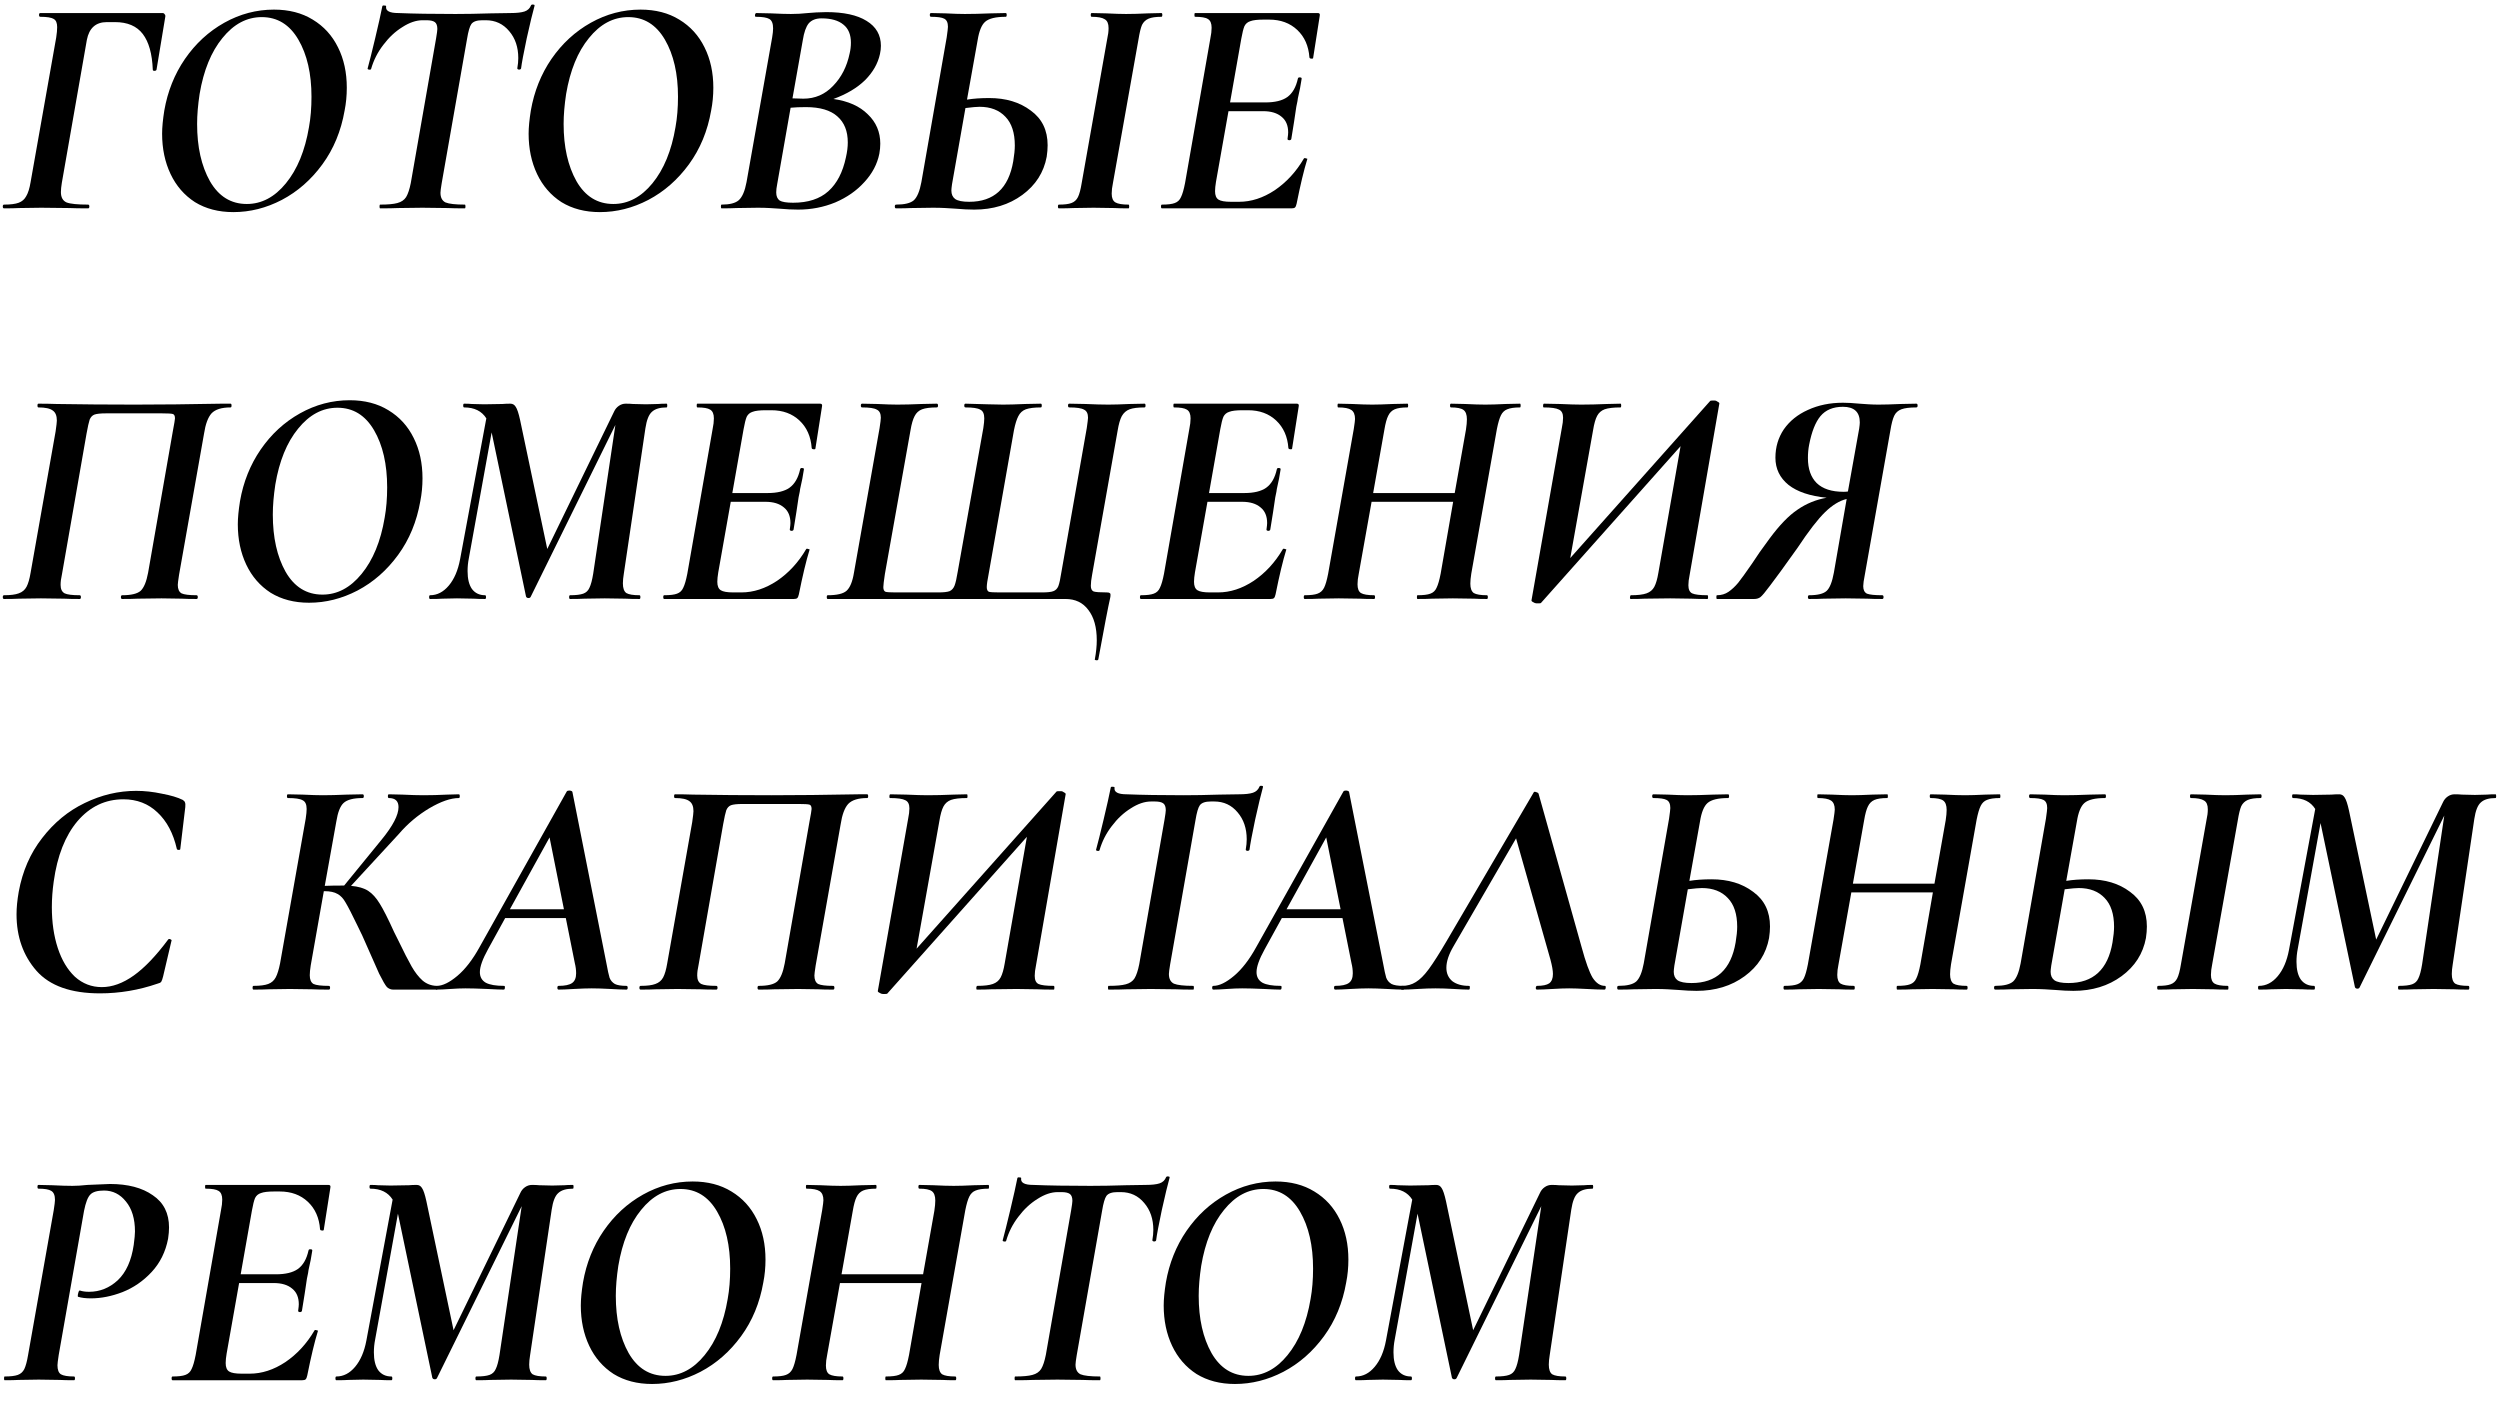 <?xml version="1.0" encoding="UTF-8"?> <svg xmlns="http://www.w3.org/2000/svg" width="96" height="54" viewBox="0 0 96 54" fill="none"> <path d="M0.155 8.001C0.123 8.001 0.107 7.977 0.107 7.929C0.107 7.881 0.123 7.857 0.155 7.857C0.403 7.857 0.591 7.833 0.719 7.785C0.847 7.737 0.943 7.653 1.007 7.533C1.079 7.413 1.135 7.233 1.175 6.993L2.159 1.437C2.183 1.277 2.195 1.145 2.195 1.041C2.195 0.881 2.151 0.777 2.063 0.729C1.975 0.673 1.803 0.645 1.547 0.645C1.515 0.645 1.499 0.621 1.499 0.573C1.499 0.525 1.515 0.501 1.547 0.501H6.239C6.279 0.501 6.307 0.517 6.323 0.549C6.347 0.573 6.355 0.605 6.347 0.645L6.011 2.673C6.003 2.705 5.975 2.721 5.927 2.721C5.887 2.721 5.867 2.705 5.867 2.673C5.843 2.065 5.715 1.609 5.483 1.305C5.251 1.001 4.895 0.849 4.415 0.849H4.103C3.679 0.849 3.423 1.077 3.335 1.533L2.375 7.017C2.351 7.161 2.339 7.281 2.339 7.377C2.339 7.577 2.411 7.709 2.555 7.773C2.699 7.829 2.975 7.857 3.383 7.857C3.415 7.857 3.431 7.881 3.431 7.929C3.431 7.977 3.415 8.001 3.383 8.001C3.079 8.001 2.839 7.997 2.663 7.989L1.583 7.977L0.731 7.989C0.587 7.997 0.395 8.001 0.155 8.001Z" fill="black"></path> <path d="M8.961 8.145C8.393 8.145 7.901 8.017 7.485 7.761C7.077 7.497 6.765 7.137 6.549 6.681C6.333 6.225 6.225 5.709 6.225 5.133C6.225 4.893 6.253 4.597 6.309 4.245C6.437 3.509 6.701 2.849 7.101 2.265C7.509 1.673 8.013 1.209 8.613 0.873C9.213 0.537 9.849 0.369 10.521 0.369C11.097 0.369 11.593 0.497 12.009 0.753C12.433 1.009 12.757 1.365 12.981 1.821C13.205 2.269 13.317 2.785 13.317 3.369C13.317 3.673 13.289 3.965 13.233 4.245C13.097 5.029 12.813 5.717 12.381 6.309C11.949 6.901 11.429 7.357 10.821 7.677C10.221 7.989 9.601 8.145 8.961 8.145ZM9.477 7.833C10.045 7.833 10.545 7.569 10.977 7.041C11.417 6.505 11.713 5.785 11.865 4.881C11.929 4.529 11.961 4.141 11.961 3.717C11.961 2.829 11.793 2.097 11.457 1.521C11.121 0.945 10.653 0.657 10.053 0.657C9.477 0.657 8.973 0.925 8.541 1.461C8.109 1.989 7.817 2.705 7.665 3.609C7.601 4.033 7.569 4.417 7.569 4.761C7.569 5.641 7.733 6.373 8.061 6.957C8.397 7.541 8.869 7.833 9.477 7.833Z" fill="black"></path> <path d="M14.598 8.001C14.582 8.001 14.574 7.977 14.574 7.929C14.574 7.881 14.582 7.857 14.598 7.857C14.894 7.857 15.114 7.837 15.258 7.797C15.41 7.757 15.522 7.681 15.594 7.569C15.666 7.449 15.726 7.269 15.774 7.029L16.746 1.473C16.778 1.281 16.794 1.161 16.794 1.113C16.794 0.985 16.762 0.897 16.698 0.849C16.634 0.801 16.526 0.777 16.374 0.777H16.23C15.982 0.777 15.722 0.865 15.45 1.041C15.178 1.209 14.934 1.437 14.718 1.725C14.502 2.005 14.346 2.313 14.25 2.649C14.242 2.673 14.214 2.681 14.166 2.673C14.126 2.665 14.11 2.649 14.118 2.625C14.182 2.393 14.278 2.009 14.406 1.473C14.534 0.937 14.626 0.525 14.682 0.237C14.69 0.213 14.718 0.205 14.766 0.213C14.814 0.213 14.834 0.225 14.826 0.249C14.802 0.417 14.958 0.501 15.294 0.501C15.886 0.525 16.618 0.537 17.49 0.537C17.898 0.537 18.35 0.529 18.846 0.513L19.602 0.501C19.842 0.501 20.022 0.481 20.142 0.441C20.262 0.401 20.346 0.321 20.394 0.201C20.41 0.177 20.438 0.169 20.478 0.177C20.518 0.177 20.534 0.193 20.526 0.225C20.454 0.481 20.354 0.897 20.226 1.473C20.106 2.041 20.034 2.425 20.01 2.625C20.002 2.657 19.974 2.673 19.926 2.673C19.878 2.665 19.858 2.645 19.866 2.613C19.89 2.477 19.902 2.349 19.902 2.229C19.902 1.813 19.786 1.469 19.554 1.197C19.322 0.917 19.022 0.777 18.654 0.777H18.522C18.314 0.777 18.174 0.825 18.102 0.921C18.038 1.009 17.982 1.201 17.934 1.497L16.962 7.029C16.93 7.221 16.914 7.345 16.914 7.401C16.914 7.585 16.978 7.709 17.106 7.773C17.242 7.829 17.49 7.857 17.85 7.857C17.866 7.857 17.874 7.881 17.874 7.929C17.874 7.977 17.866 8.001 17.85 8.001C17.57 8.001 17.35 7.997 17.19 7.989L16.218 7.977L15.282 7.989C15.122 7.997 14.894 8.001 14.598 8.001Z" fill="black"></path> <path d="M23.035 8.145C22.468 8.145 21.976 8.017 21.559 7.761C21.151 7.497 20.84 7.137 20.623 6.681C20.407 6.225 20.299 5.709 20.299 5.133C20.299 4.893 20.328 4.597 20.384 4.245C20.512 3.509 20.776 2.849 21.175 2.265C21.584 1.673 22.087 1.209 22.688 0.873C23.288 0.537 23.924 0.369 24.596 0.369C25.172 0.369 25.668 0.497 26.084 0.753C26.508 1.009 26.831 1.365 27.055 1.821C27.279 2.269 27.392 2.785 27.392 3.369C27.392 3.673 27.363 3.965 27.308 4.245C27.172 5.029 26.887 5.717 26.456 6.309C26.023 6.901 25.503 7.357 24.895 7.677C24.296 7.989 23.675 8.145 23.035 8.145ZM23.552 7.833C24.119 7.833 24.619 7.569 25.052 7.041C25.491 6.505 25.788 5.785 25.939 4.881C26.003 4.529 26.035 4.141 26.035 3.717C26.035 2.829 25.867 2.097 25.532 1.521C25.195 0.945 24.727 0.657 24.128 0.657C23.552 0.657 23.047 0.925 22.616 1.461C22.183 1.989 21.892 2.705 21.739 3.609C21.675 4.033 21.643 4.417 21.643 4.761C21.643 5.641 21.808 6.373 22.136 6.957C22.471 7.541 22.944 7.833 23.552 7.833Z" fill="black"></path> <path d="M32.003 3.801C32.571 3.881 33.011 4.077 33.323 4.389C33.643 4.693 33.803 5.069 33.803 5.517C33.803 5.637 33.791 5.765 33.767 5.901C33.687 6.301 33.495 6.665 33.191 6.993C32.895 7.321 32.523 7.581 32.075 7.773C31.627 7.957 31.151 8.049 30.647 8.049C30.431 8.049 30.191 8.037 29.927 8.013C29.823 8.005 29.699 7.997 29.555 7.989C29.419 7.981 29.267 7.977 29.099 7.977L28.283 7.989C28.139 7.997 27.947 8.001 27.707 8.001C27.691 8.001 27.683 7.977 27.683 7.929C27.683 7.881 27.691 7.857 27.707 7.857C28.019 7.857 28.239 7.801 28.367 7.689C28.503 7.569 28.603 7.337 28.667 6.993L29.651 1.437C29.675 1.293 29.687 1.177 29.687 1.089C29.687 0.905 29.639 0.785 29.543 0.729C29.447 0.673 29.275 0.645 29.027 0.645C29.003 0.645 28.991 0.629 28.991 0.597C28.991 0.573 28.995 0.553 29.003 0.537C29.011 0.521 29.019 0.509 29.027 0.501L29.603 0.513C29.923 0.529 30.179 0.537 30.371 0.537C30.587 0.537 30.803 0.525 31.019 0.501C31.091 0.493 31.199 0.485 31.343 0.477C31.487 0.469 31.615 0.465 31.727 0.465C32.399 0.465 32.915 0.577 33.275 0.801C33.643 1.025 33.827 1.345 33.827 1.761C33.827 1.857 33.815 1.961 33.791 2.073C33.711 2.441 33.519 2.777 33.215 3.081C32.911 3.377 32.507 3.617 32.003 3.801ZM31.547 0.705C31.331 0.705 31.167 0.769 31.055 0.897C30.951 1.025 30.875 1.241 30.827 1.545L30.431 3.777L30.851 3.789C31.299 3.789 31.679 3.625 31.991 3.297C32.311 2.969 32.523 2.553 32.627 2.049C32.659 1.913 32.675 1.777 32.675 1.641C32.675 1.329 32.579 1.097 32.387 0.945C32.195 0.785 31.915 0.705 31.547 0.705ZM32.483 6.045C32.531 5.837 32.555 5.645 32.555 5.469C32.555 5.037 32.423 4.705 32.159 4.473C31.895 4.233 31.491 4.113 30.947 4.113C30.723 4.113 30.527 4.121 30.359 4.137L29.843 7.077C29.819 7.197 29.807 7.301 29.807 7.389C29.807 7.533 29.851 7.637 29.939 7.701C30.035 7.757 30.207 7.785 30.455 7.785C31.031 7.785 31.483 7.637 31.811 7.341C32.139 7.045 32.363 6.613 32.483 6.045Z" fill="black"></path> <path d="M37.985 3.765C38.625 3.765 39.157 3.925 39.581 4.245C40.013 4.557 40.229 5.001 40.229 5.577C40.229 5.713 40.217 5.861 40.193 6.021C40.081 6.621 39.769 7.109 39.257 7.485C38.745 7.861 38.129 8.049 37.409 8.049C37.209 8.049 36.969 8.037 36.689 8.013C36.585 8.005 36.457 7.997 36.305 7.989C36.161 7.981 36.001 7.977 35.825 7.977L34.985 7.989C34.841 7.997 34.649 8.001 34.409 8.001C34.377 8.001 34.361 7.977 34.361 7.929C34.361 7.881 34.377 7.857 34.409 7.857C34.737 7.857 34.965 7.801 35.093 7.689C35.221 7.569 35.317 7.337 35.381 6.993L36.353 1.437C36.385 1.213 36.401 1.077 36.401 1.029C36.401 0.869 36.353 0.765 36.257 0.717C36.169 0.669 36.001 0.645 35.753 0.645C35.721 0.645 35.705 0.621 35.705 0.573C35.705 0.525 35.721 0.501 35.753 0.501L36.305 0.513C36.609 0.529 36.857 0.537 37.049 0.537C37.329 0.537 37.661 0.529 38.045 0.513L38.621 0.501C38.645 0.501 38.657 0.525 38.657 0.573C38.657 0.621 38.645 0.645 38.621 0.645C38.237 0.645 37.973 0.709 37.829 0.837C37.693 0.957 37.597 1.193 37.541 1.545L37.133 3.825C37.381 3.785 37.665 3.765 37.985 3.765ZM44.597 0.501C44.621 0.501 44.633 0.525 44.633 0.573C44.633 0.621 44.621 0.645 44.597 0.645C44.381 0.645 44.217 0.669 44.105 0.717C43.993 0.765 43.909 0.845 43.853 0.957C43.805 1.069 43.761 1.249 43.721 1.497L42.737 7.029C42.705 7.181 42.689 7.317 42.689 7.437C42.689 7.605 42.737 7.717 42.833 7.773C42.929 7.829 43.097 7.857 43.337 7.857C43.353 7.857 43.361 7.881 43.361 7.929C43.361 7.977 43.353 8.001 43.337 8.001C43.113 8.001 42.933 7.997 42.797 7.989L41.993 7.977L41.213 7.989C41.077 7.997 40.893 8.001 40.661 8.001C40.637 8.001 40.625 7.977 40.625 7.929C40.625 7.881 40.637 7.857 40.661 7.857C40.877 7.857 41.037 7.837 41.141 7.797C41.253 7.757 41.337 7.681 41.393 7.569C41.449 7.457 41.497 7.277 41.537 7.029L42.521 1.473C42.553 1.337 42.569 1.205 42.569 1.077C42.569 0.909 42.521 0.797 42.425 0.741C42.329 0.677 42.161 0.645 41.921 0.645C41.897 0.645 41.885 0.621 41.885 0.573C41.885 0.525 41.897 0.501 41.921 0.501L42.473 0.513C42.793 0.529 43.049 0.537 43.241 0.537C43.481 0.537 43.761 0.529 44.081 0.513L44.597 0.501ZM38.909 6.189C38.949 5.949 38.969 5.749 38.969 5.589C38.969 5.101 38.849 4.733 38.609 4.485C38.369 4.229 38.037 4.101 37.613 4.101C37.509 4.101 37.329 4.117 37.073 4.149L36.557 7.077C36.541 7.189 36.533 7.269 36.533 7.317C36.533 7.461 36.581 7.569 36.677 7.641C36.781 7.713 36.961 7.749 37.217 7.749C38.169 7.749 38.733 7.229 38.909 6.189Z" fill="black"></path> <path d="M50.606 0.501C50.67 0.501 50.694 0.537 50.678 0.609L50.426 2.217C50.426 2.241 50.41 2.253 50.378 2.253C50.354 2.253 50.33 2.249 50.306 2.241C50.29 2.225 50.282 2.213 50.282 2.205C50.25 1.765 50.094 1.413 49.814 1.149C49.534 0.885 49.174 0.753 48.734 0.753H48.518C48.286 0.753 48.118 0.773 48.014 0.813C47.91 0.845 47.834 0.909 47.786 1.005C47.746 1.101 47.706 1.261 47.666 1.485L47.234 3.933H48.59C48.958 3.933 49.238 3.865 49.43 3.729C49.63 3.585 49.766 3.349 49.838 3.021C49.846 2.981 49.874 2.965 49.922 2.973C49.97 2.973 49.99 2.993 49.982 3.033C49.95 3.257 49.902 3.505 49.838 3.777C49.838 3.809 49.818 3.917 49.778 4.101C49.754 4.245 49.726 4.433 49.694 4.665C49.678 4.753 49.662 4.853 49.646 4.965C49.63 5.077 49.61 5.201 49.586 5.337C49.578 5.369 49.55 5.385 49.502 5.385C49.454 5.377 49.434 5.357 49.442 5.325C49.458 5.213 49.466 5.133 49.466 5.085C49.466 4.821 49.382 4.621 49.214 4.485C49.046 4.341 48.81 4.269 48.506 4.269H47.174L46.694 6.981C46.67 7.125 46.658 7.245 46.658 7.341C46.658 7.501 46.702 7.609 46.79 7.665C46.878 7.721 47.038 7.749 47.27 7.749H47.582C48.046 7.749 48.502 7.601 48.95 7.305C49.398 7.001 49.77 6.597 50.066 6.093C50.074 6.069 50.102 6.065 50.15 6.081C50.198 6.089 50.214 6.101 50.198 6.117C50.07 6.533 49.934 7.101 49.79 7.821C49.774 7.893 49.754 7.941 49.73 7.965C49.706 7.989 49.662 8.001 49.598 8.001H44.618C44.594 8.001 44.582 7.977 44.582 7.929C44.582 7.881 44.594 7.857 44.618 7.857C44.842 7.857 45.006 7.837 45.11 7.797C45.222 7.757 45.302 7.681 45.35 7.569C45.406 7.457 45.458 7.277 45.506 7.029L46.478 1.473C46.51 1.321 46.526 1.185 46.526 1.065C46.526 0.897 46.478 0.785 46.382 0.729C46.294 0.673 46.13 0.645 45.89 0.645C45.874 0.645 45.866 0.621 45.866 0.573C45.866 0.525 45.874 0.501 45.89 0.501H50.606Z" fill="black"></path> <path d="M7.547 22.857C7.579 22.857 7.595 22.881 7.595 22.929C7.595 22.977 7.579 23.001 7.547 23.001C7.307 23.001 7.119 22.997 6.983 22.989L6.203 22.977L5.279 22.989C5.135 22.997 4.939 23.001 4.691 23.001C4.659 23.001 4.643 22.977 4.643 22.929C4.643 22.881 4.659 22.857 4.691 22.857C5.035 22.857 5.271 22.801 5.399 22.689C5.527 22.569 5.623 22.337 5.687 21.993L6.635 16.569C6.691 16.273 6.719 16.105 6.719 16.065C6.719 15.969 6.691 15.913 6.635 15.897C6.579 15.881 6.443 15.873 6.227 15.873H4.067C3.859 15.873 3.711 15.889 3.623 15.921C3.543 15.953 3.483 16.017 3.443 16.113C3.411 16.209 3.371 16.389 3.323 16.653L2.375 22.077C2.343 22.213 2.327 22.341 2.327 22.461C2.327 22.621 2.379 22.729 2.483 22.785C2.587 22.833 2.779 22.857 3.059 22.857C3.091 22.857 3.107 22.881 3.107 22.929C3.107 22.977 3.091 23.001 3.059 23.001C2.811 23.001 2.611 22.997 2.459 22.989L1.571 22.977L0.731 22.989C0.587 22.997 0.395 23.001 0.155 23.001C0.123 23.001 0.107 22.977 0.107 22.929C0.107 22.881 0.123 22.857 0.155 22.857C0.403 22.857 0.591 22.833 0.719 22.785C0.855 22.737 0.955 22.653 1.019 22.533C1.083 22.413 1.135 22.233 1.175 21.993L2.135 16.569C2.167 16.345 2.183 16.205 2.183 16.149C2.183 15.965 2.131 15.837 2.027 15.765C1.923 15.685 1.739 15.645 1.475 15.645C1.451 15.645 1.439 15.621 1.439 15.573C1.439 15.525 1.451 15.501 1.475 15.501C1.715 15.501 1.947 15.505 2.171 15.513C3.131 15.529 4.135 15.537 5.183 15.537C6.151 15.537 7.259 15.525 8.507 15.501H8.855C8.879 15.501 8.891 15.525 8.891 15.573C8.891 15.621 8.879 15.645 8.855 15.645C8.511 15.645 8.267 15.721 8.123 15.873C7.987 16.025 7.891 16.285 7.835 16.653L6.875 22.077C6.843 22.285 6.827 22.413 6.827 22.461C6.827 22.621 6.875 22.729 6.971 22.785C7.075 22.833 7.267 22.857 7.547 22.857Z" fill="black"></path> <path d="M11.867 23.145C11.3 23.145 10.807 23.017 10.392 22.761C9.984 22.497 9.672 22.137 9.456 21.681C9.24 21.225 9.132 20.709 9.132 20.133C9.132 19.893 9.16 19.597 9.216 19.245C9.344 18.509 9.608 17.849 10.008 17.265C10.415 16.673 10.919 16.209 11.52 15.873C12.12 15.537 12.755 15.369 13.428 15.369C14.004 15.369 14.499 15.497 14.915 15.753C15.339 16.009 15.664 16.365 15.887 16.821C16.111 17.269 16.224 17.785 16.224 18.369C16.224 18.673 16.195 18.965 16.14 19.245C16.003 20.029 15.72 20.717 15.287 21.309C14.855 21.901 14.335 22.357 13.727 22.677C13.127 22.989 12.508 23.145 11.867 23.145ZM12.383 22.833C12.951 22.833 13.451 22.569 13.883 22.041C14.323 21.505 14.62 20.785 14.771 19.881C14.835 19.529 14.867 19.141 14.867 18.717C14.867 17.829 14.7 17.097 14.364 16.521C14.027 15.945 13.559 15.657 12.96 15.657C12.383 15.657 11.88 15.925 11.447 16.461C11.015 16.989 10.723 17.705 10.572 18.609C10.508 19.033 10.476 19.417 10.476 19.761C10.476 20.641 10.639 21.373 10.967 21.957C11.303 22.541 11.775 22.833 12.383 22.833Z" fill="black"></path> <path d="M25.599 15.501C25.615 15.501 25.623 15.525 25.623 15.573C25.623 15.621 25.615 15.645 25.599 15.645C25.343 15.645 25.155 15.701 25.035 15.813C24.915 15.917 24.831 16.129 24.783 16.449L23.955 22.029C23.931 22.173 23.919 22.297 23.919 22.401C23.919 22.585 23.963 22.709 24.051 22.773C24.147 22.829 24.315 22.857 24.555 22.857C24.579 22.857 24.591 22.881 24.591 22.929C24.591 22.977 24.579 23.001 24.555 23.001C24.331 23.001 24.151 22.997 24.015 22.989L23.223 22.977L22.443 22.989C22.307 22.997 22.123 23.001 21.891 23.001C21.867 23.001 21.855 22.977 21.855 22.929C21.855 22.881 21.867 22.857 21.891 22.857C22.115 22.857 22.283 22.837 22.395 22.797C22.507 22.757 22.587 22.681 22.635 22.569C22.691 22.457 22.739 22.277 22.779 22.029L23.631 16.317L20.379 22.917C20.363 22.949 20.335 22.965 20.295 22.965C20.247 22.965 20.215 22.945 20.199 22.905L18.879 16.605L18.003 21.441C17.971 21.601 17.955 21.765 17.955 21.933C17.955 22.229 18.011 22.457 18.123 22.617C18.243 22.777 18.411 22.857 18.627 22.857C18.651 22.857 18.663 22.881 18.663 22.929C18.663 22.977 18.651 23.001 18.627 23.001C18.443 23.001 18.299 22.997 18.195 22.989L17.547 22.977L16.983 22.989C16.879 22.997 16.723 23.001 16.515 23.001C16.491 23.001 16.479 22.977 16.479 22.929C16.479 22.881 16.491 22.857 16.515 22.857C16.787 22.857 17.027 22.733 17.235 22.485C17.443 22.237 17.587 21.901 17.667 21.477L18.675 16.065C18.499 15.785 18.215 15.645 17.823 15.645C17.799 15.645 17.787 15.621 17.787 15.573C17.787 15.525 17.799 15.501 17.823 15.501C17.943 15.501 18.039 15.505 18.111 15.513L18.591 15.525L19.299 15.513C19.387 15.505 19.487 15.501 19.599 15.501C19.687 15.501 19.755 15.541 19.803 15.621C19.859 15.701 19.915 15.869 19.971 16.125L21.015 21.081L23.583 15.801C23.623 15.713 23.683 15.641 23.763 15.585C23.843 15.529 23.931 15.501 24.027 15.501C24.139 15.501 24.231 15.505 24.303 15.513L24.807 15.525L25.275 15.513C25.347 15.505 25.455 15.501 25.599 15.501Z" fill="black"></path> <path d="M31.493 15.501C31.557 15.501 31.581 15.537 31.565 15.609L31.313 17.217C31.313 17.241 31.297 17.253 31.265 17.253C31.241 17.253 31.217 17.249 31.193 17.241C31.177 17.225 31.169 17.213 31.169 17.205C31.137 16.765 30.981 16.413 30.701 16.149C30.421 15.885 30.061 15.753 29.621 15.753H29.405C29.173 15.753 29.005 15.773 28.901 15.813C28.797 15.845 28.721 15.909 28.673 16.005C28.633 16.101 28.593 16.261 28.553 16.485L28.121 18.933H29.477C29.845 18.933 30.125 18.865 30.317 18.729C30.517 18.585 30.653 18.349 30.725 18.021C30.733 17.981 30.761 17.965 30.809 17.973C30.857 17.973 30.877 17.993 30.869 18.033C30.837 18.257 30.789 18.505 30.725 18.777C30.725 18.809 30.705 18.917 30.665 19.101C30.641 19.245 30.613 19.433 30.581 19.665C30.565 19.753 30.549 19.853 30.533 19.965C30.517 20.077 30.497 20.201 30.473 20.337C30.465 20.369 30.437 20.385 30.389 20.385C30.341 20.377 30.321 20.357 30.329 20.325C30.345 20.213 30.353 20.133 30.353 20.085C30.353 19.821 30.269 19.621 30.101 19.485C29.933 19.341 29.697 19.269 29.393 19.269H28.061L27.581 21.981C27.557 22.125 27.545 22.245 27.545 22.341C27.545 22.501 27.589 22.609 27.677 22.665C27.765 22.721 27.925 22.749 28.157 22.749H28.469C28.933 22.749 29.389 22.601 29.837 22.305C30.285 22.001 30.657 21.597 30.953 21.093C30.961 21.069 30.989 21.065 31.037 21.081C31.085 21.089 31.101 21.101 31.085 21.117C30.957 21.533 30.821 22.101 30.677 22.821C30.661 22.893 30.641 22.941 30.617 22.965C30.593 22.989 30.549 23.001 30.485 23.001H25.505C25.481 23.001 25.469 22.977 25.469 22.929C25.469 22.881 25.481 22.857 25.505 22.857C25.729 22.857 25.893 22.837 25.997 22.797C26.109 22.757 26.189 22.681 26.237 22.569C26.293 22.457 26.345 22.277 26.393 22.029L27.365 16.473C27.397 16.321 27.413 16.185 27.413 16.065C27.413 15.897 27.365 15.785 27.269 15.729C27.181 15.673 27.017 15.645 26.777 15.645C26.761 15.645 26.753 15.621 26.753 15.573C26.753 15.525 26.761 15.501 26.777 15.501H31.493Z" fill="black"></path> <path d="M31.784 23.001C31.76 23.001 31.748 22.977 31.748 22.929C31.748 22.881 31.76 22.857 31.784 22.857C32.136 22.857 32.376 22.801 32.504 22.689C32.64 22.569 32.736 22.337 32.792 21.993L33.776 16.437C33.808 16.229 33.824 16.097 33.824 16.041C33.824 15.881 33.772 15.777 33.668 15.729C33.572 15.673 33.384 15.645 33.104 15.645C33.072 15.645 33.056 15.621 33.056 15.573C33.056 15.525 33.072 15.501 33.104 15.501L33.692 15.513C34.012 15.529 34.268 15.537 34.46 15.537C34.716 15.537 35.028 15.529 35.396 15.513L35.972 15.501C36.004 15.501 36.02 15.525 36.02 15.573C36.02 15.621 36.004 15.645 35.972 15.645C35.724 15.645 35.536 15.669 35.408 15.717C35.28 15.765 35.184 15.853 35.12 15.981C35.056 16.101 35.004 16.281 34.964 16.521L33.98 22.041C33.94 22.305 33.92 22.473 33.92 22.545C33.92 22.641 33.948 22.701 34.004 22.725C34.06 22.741 34.188 22.749 34.388 22.749H36.032C36.232 22.749 36.376 22.733 36.464 22.701C36.552 22.661 36.616 22.589 36.656 22.485C36.696 22.381 36.736 22.205 36.776 21.957L37.76 16.437C37.784 16.277 37.796 16.153 37.796 16.065C37.796 15.889 37.744 15.777 37.64 15.729C37.544 15.673 37.356 15.645 37.076 15.645C37.044 15.645 37.028 15.621 37.028 15.573C37.028 15.525 37.044 15.501 37.076 15.501L37.928 15.525L38.516 15.537C38.732 15.537 39.016 15.529 39.368 15.513L39.968 15.501C39.992 15.501 40.004 15.525 40.004 15.573C40.004 15.621 39.992 15.645 39.968 15.645C39.72 15.645 39.528 15.669 39.392 15.717C39.264 15.765 39.168 15.853 39.104 15.981C39.04 16.101 38.984 16.281 38.936 16.521L37.964 22.041C37.916 22.281 37.892 22.449 37.892 22.545C37.892 22.641 37.92 22.701 37.976 22.725C38.032 22.741 38.164 22.749 38.372 22.749H40.016C40.224 22.749 40.368 22.733 40.448 22.701C40.536 22.669 40.6 22.605 40.64 22.509C40.68 22.405 40.72 22.221 40.76 21.957L41.732 16.437C41.764 16.213 41.78 16.081 41.78 16.041C41.78 15.881 41.728 15.777 41.624 15.729C41.528 15.673 41.34 15.645 41.06 15.645C41.028 15.645 41.012 15.621 41.012 15.573C41.012 15.525 41.028 15.501 41.06 15.501L41.684 15.513C42.036 15.529 42.328 15.537 42.56 15.537C42.768 15.537 43.04 15.529 43.376 15.513L43.952 15.501C43.976 15.501 43.988 15.525 43.988 15.573C43.988 15.621 43.976 15.645 43.952 15.645C43.696 15.645 43.504 15.669 43.376 15.717C43.248 15.765 43.148 15.853 43.076 15.981C43.012 16.101 42.96 16.281 42.92 16.521L41.936 22.077C41.904 22.245 41.888 22.385 41.888 22.497C41.888 22.609 41.924 22.681 41.996 22.713C42.076 22.737 42.244 22.749 42.5 22.749C42.556 22.749 42.592 22.757 42.608 22.773C42.632 22.781 42.644 22.801 42.644 22.833C42.644 22.881 42.64 22.921 42.632 22.953C42.552 23.305 42.4 24.093 42.176 25.317C42.168 25.349 42.14 25.361 42.092 25.353C42.044 25.345 42.028 25.329 42.044 25.305C42.092 25.041 42.116 24.801 42.116 24.585C42.116 24.089 42.008 23.701 41.792 23.421C41.584 23.141 41.292 23.001 40.916 23.001H31.784Z" fill="black"></path> <path d="M49.798 15.501C49.862 15.501 49.886 15.537 49.87 15.609L49.618 17.217C49.618 17.241 49.602 17.253 49.57 17.253C49.546 17.253 49.522 17.249 49.498 17.241C49.482 17.225 49.474 17.213 49.474 17.205C49.442 16.765 49.286 16.413 49.006 16.149C48.726 15.885 48.366 15.753 47.926 15.753H47.71C47.478 15.753 47.31 15.773 47.206 15.813C47.102 15.845 47.026 15.909 46.978 16.005C46.938 16.101 46.898 16.261 46.858 16.485L46.426 18.933H47.782C48.15 18.933 48.43 18.865 48.622 18.729C48.822 18.585 48.958 18.349 49.03 18.021C49.038 17.981 49.066 17.965 49.114 17.973C49.162 17.973 49.182 17.993 49.174 18.033C49.142 18.257 49.094 18.505 49.03 18.777C49.03 18.809 49.01 18.917 48.97 19.101C48.946 19.245 48.918 19.433 48.886 19.665C48.87 19.753 48.854 19.853 48.838 19.965C48.822 20.077 48.802 20.201 48.778 20.337C48.77 20.369 48.742 20.385 48.694 20.385C48.646 20.377 48.626 20.357 48.634 20.325C48.65 20.213 48.658 20.133 48.658 20.085C48.658 19.821 48.574 19.621 48.406 19.485C48.238 19.341 48.002 19.269 47.698 19.269H46.366L45.886 21.981C45.862 22.125 45.85 22.245 45.85 22.341C45.85 22.501 45.894 22.609 45.982 22.665C46.07 22.721 46.23 22.749 46.462 22.749H46.774C47.238 22.749 47.694 22.601 48.142 22.305C48.59 22.001 48.962 21.597 49.258 21.093C49.266 21.069 49.294 21.065 49.342 21.081C49.39 21.089 49.406 21.101 49.39 21.117C49.262 21.533 49.126 22.101 48.982 22.821C48.966 22.893 48.946 22.941 48.922 22.965C48.898 22.989 48.854 23.001 48.79 23.001H43.81C43.786 23.001 43.774 22.977 43.774 22.929C43.774 22.881 43.786 22.857 43.81 22.857C44.034 22.857 44.198 22.837 44.302 22.797C44.414 22.757 44.494 22.681 44.542 22.569C44.598 22.457 44.65 22.277 44.698 22.029L45.67 16.473C45.702 16.321 45.718 16.185 45.718 16.065C45.718 15.897 45.67 15.785 45.574 15.729C45.486 15.673 45.322 15.645 45.082 15.645C45.066 15.645 45.058 15.621 45.058 15.573C45.058 15.525 45.066 15.501 45.082 15.501H49.798Z" fill="black"></path> <path d="M58.369 15.501C58.385 15.501 58.393 15.525 58.393 15.573C58.393 15.621 58.385 15.645 58.369 15.645C58.153 15.645 57.989 15.669 57.877 15.717C57.773 15.757 57.693 15.833 57.637 15.945C57.581 16.057 57.529 16.233 57.481 16.473L56.497 22.029C56.473 22.181 56.461 22.309 56.461 22.413C56.461 22.589 56.505 22.709 56.593 22.773C56.689 22.829 56.857 22.857 57.097 22.857C57.121 22.857 57.133 22.881 57.133 22.929C57.133 22.977 57.121 23.001 57.097 23.001C56.897 23.001 56.733 22.997 56.605 22.989L55.789 22.977L54.997 22.989C54.861 22.997 54.673 23.001 54.433 23.001C54.417 23.001 54.409 22.977 54.409 22.929C54.409 22.881 54.417 22.857 54.433 22.857C54.657 22.857 54.821 22.837 54.925 22.797C55.037 22.757 55.117 22.681 55.165 22.569C55.221 22.457 55.273 22.277 55.321 22.029L55.801 19.269H52.669L52.177 22.029C52.145 22.181 52.129 22.317 52.129 22.437C52.129 22.605 52.173 22.717 52.261 22.773C52.357 22.829 52.525 22.857 52.765 22.857C52.789 22.857 52.801 22.881 52.801 22.929C52.801 22.977 52.789 23.001 52.765 23.001C52.533 23.001 52.349 22.997 52.213 22.989L51.409 22.977L50.641 22.989C50.513 22.997 50.333 23.001 50.101 23.001C50.077 23.001 50.065 22.977 50.065 22.929C50.065 22.881 50.077 22.857 50.101 22.857C50.325 22.857 50.489 22.837 50.593 22.797C50.705 22.757 50.789 22.681 50.845 22.569C50.901 22.457 50.953 22.277 51.001 22.029L51.985 16.473C52.017 16.265 52.033 16.137 52.033 16.089C52.033 15.921 51.985 15.805 51.889 15.741C51.793 15.677 51.625 15.645 51.385 15.645C51.369 15.645 51.361 15.621 51.361 15.573C51.361 15.525 51.369 15.501 51.385 15.501L51.925 15.513C52.245 15.529 52.501 15.537 52.693 15.537C52.885 15.537 53.149 15.529 53.485 15.513L54.049 15.501C54.065 15.501 54.073 15.525 54.073 15.573C54.073 15.621 54.065 15.645 54.049 15.645C53.833 15.645 53.669 15.669 53.557 15.717C53.445 15.765 53.361 15.849 53.305 15.969C53.249 16.081 53.201 16.257 53.161 16.497L52.729 18.933H55.861L56.293 16.497C56.317 16.337 56.329 16.205 56.329 16.101C56.329 15.925 56.285 15.805 56.197 15.741C56.109 15.677 55.949 15.645 55.717 15.645C55.693 15.645 55.681 15.621 55.681 15.573C55.681 15.525 55.693 15.501 55.717 15.501L56.257 15.513C56.577 15.529 56.837 15.537 57.037 15.537C57.237 15.537 57.497 15.529 57.817 15.513L58.369 15.501Z" fill="black"></path> <path d="M64.882 22.077C64.85 22.229 64.834 22.361 64.834 22.473C64.834 22.633 64.882 22.737 64.978 22.785C65.082 22.833 65.278 22.857 65.566 22.857C65.582 22.857 65.59 22.881 65.59 22.929C65.59 22.977 65.582 23.001 65.566 23.001C65.302 23.001 65.094 22.997 64.942 22.989L64.138 22.977L63.154 22.989C63.018 22.997 62.838 23.001 62.614 23.001C62.598 23.001 62.59 22.977 62.59 22.929C62.598 22.881 62.61 22.857 62.626 22.857C62.89 22.857 63.09 22.833 63.226 22.785C63.362 22.737 63.462 22.653 63.526 22.533C63.59 22.413 63.642 22.233 63.682 21.993L64.534 17.133L59.17 23.157C59.154 23.165 59.126 23.169 59.086 23.169C59.054 23.169 59.026 23.169 59.002 23.169C58.962 23.169 58.918 23.153 58.87 23.121C58.822 23.097 58.802 23.073 58.81 23.049L59.974 16.437C60.006 16.285 60.022 16.153 60.022 16.041C60.022 15.881 59.97 15.777 59.866 15.729C59.762 15.673 59.566 15.645 59.278 15.645C59.262 15.645 59.254 15.629 59.254 15.597C59.254 15.533 59.266 15.501 59.29 15.501L59.902 15.513C60.254 15.529 60.526 15.537 60.718 15.537C61.014 15.537 61.346 15.529 61.714 15.513L62.23 15.501C62.246 15.501 62.254 15.525 62.254 15.573C62.254 15.621 62.246 15.645 62.23 15.645C61.958 15.645 61.754 15.669 61.618 15.717C61.49 15.765 61.394 15.849 61.33 15.969C61.266 16.089 61.214 16.273 61.174 16.521L60.298 21.429L65.674 15.393C65.69 15.385 65.718 15.381 65.758 15.381C65.798 15.381 65.826 15.381 65.842 15.381C65.882 15.381 65.922 15.397 65.962 15.429C66.01 15.453 66.03 15.477 66.022 15.501L64.882 22.077Z" fill="black"></path> <path d="M73.588 15.501C73.62 15.501 73.636 15.525 73.636 15.573C73.636 15.621 73.62 15.645 73.588 15.645C73.332 15.645 73.14 15.669 73.012 15.717C72.884 15.765 72.792 15.849 72.736 15.969C72.68 16.089 72.632 16.273 72.592 16.521L71.608 22.077C71.568 22.277 71.548 22.421 71.548 22.509C71.548 22.653 71.596 22.749 71.692 22.797C71.796 22.837 71.992 22.857 72.28 22.857C72.312 22.857 72.328 22.881 72.328 22.929C72.328 22.977 72.312 23.001 72.28 23.001C72.032 23.001 71.84 22.997 71.704 22.989L70.876 22.977L70.036 22.989C69.9 22.997 69.712 23.001 69.472 23.001C69.44 23.001 69.424 22.977 69.424 22.929C69.424 22.881 69.44 22.857 69.472 22.857C69.8 22.857 70.024 22.801 70.144 22.689C70.264 22.577 70.356 22.345 70.42 21.993L70.912 19.161C70.64 19.225 70.364 19.393 70.084 19.665C69.804 19.937 69.452 20.393 69.028 21.033C68.516 21.753 68.164 22.237 67.972 22.485C67.788 22.733 67.664 22.881 67.6 22.929C67.536 22.977 67.456 23.001 67.36 23.001H65.932C65.916 23.001 65.908 22.977 65.908 22.929C65.908 22.881 65.916 22.857 65.932 22.857C66.1 22.857 66.248 22.813 66.376 22.725C66.504 22.637 66.628 22.521 66.748 22.377C66.868 22.225 67.044 21.981 67.276 21.645C67.444 21.381 67.668 21.061 67.948 20.685C68.332 20.165 68.692 19.793 69.028 19.569C69.364 19.337 69.736 19.185 70.144 19.113C69.504 19.049 69.016 18.885 68.68 18.621C68.344 18.349 68.176 18.001 68.176 17.577C68.176 17.169 68.284 16.805 68.5 16.485C68.724 16.165 69.032 15.917 69.424 15.741C69.824 15.557 70.272 15.465 70.768 15.465C70.944 15.465 71.156 15.477 71.404 15.501C71.516 15.509 71.632 15.517 71.752 15.525C71.88 15.533 72.008 15.537 72.136 15.537C72.352 15.537 72.636 15.529 72.988 15.513L73.588 15.501ZM69.472 17.073C69.44 17.233 69.424 17.405 69.424 17.589C69.424 18.005 69.536 18.325 69.76 18.549C69.992 18.773 70.336 18.885 70.792 18.885C70.864 18.885 70.92 18.881 70.96 18.873L71.392 16.461C71.408 16.349 71.416 16.269 71.416 16.221C71.416 15.821 71.2 15.621 70.768 15.621C70.392 15.621 70.104 15.741 69.904 15.981C69.712 16.213 69.568 16.577 69.472 17.073Z" fill="black"></path> <path d="M3.839 38.145C2.727 38.145 1.915 37.857 1.403 37.281C0.891 36.697 0.635 35.973 0.635 35.109C0.635 34.853 0.663 34.565 0.719 34.245C0.863 33.453 1.163 32.765 1.619 32.181C2.075 31.589 2.619 31.141 3.251 30.837C3.891 30.525 4.551 30.369 5.231 30.369C5.551 30.369 5.879 30.405 6.215 30.477C6.559 30.541 6.827 30.621 7.019 30.717C7.067 30.749 7.095 30.781 7.103 30.813C7.119 30.845 7.123 30.905 7.115 30.993L6.923 32.601C6.923 32.625 6.903 32.637 6.863 32.637C6.823 32.637 6.799 32.625 6.791 32.601C6.655 32.001 6.407 31.533 6.047 31.197C5.695 30.861 5.259 30.693 4.739 30.693C4.043 30.693 3.455 30.973 2.975 31.533C2.503 32.093 2.199 32.865 2.063 33.849C2.015 34.185 1.991 34.513 1.991 34.833C1.991 35.417 2.067 35.941 2.219 36.405C2.371 36.869 2.591 37.237 2.879 37.509C3.175 37.773 3.519 37.905 3.911 37.905C4.311 37.905 4.719 37.757 5.135 37.461C5.551 37.165 5.991 36.705 6.455 36.081C6.463 36.065 6.479 36.057 6.503 36.057C6.527 36.057 6.547 36.065 6.563 36.081C6.587 36.089 6.595 36.101 6.587 36.117L6.263 37.497C6.239 37.593 6.215 37.661 6.191 37.701C6.167 37.733 6.119 37.757 6.047 37.773C5.327 38.021 4.591 38.145 3.839 38.145Z" fill="black"></path> <path d="M17.619 30.501C17.643 30.501 17.655 30.525 17.655 30.573C17.655 30.621 17.643 30.645 17.619 30.645C17.307 30.645 16.927 30.777 16.479 31.041C16.039 31.305 15.651 31.633 15.315 32.025L13.479 34.017C13.759 34.041 13.979 34.105 14.139 34.209C14.299 34.313 14.447 34.477 14.583 34.701C14.719 34.917 14.903 35.281 15.135 35.793L15.291 36.105C15.507 36.553 15.679 36.889 15.807 37.113C15.935 37.337 16.075 37.517 16.227 37.653C16.379 37.781 16.555 37.849 16.755 37.857C16.787 37.857 16.803 37.881 16.803 37.929C16.803 37.977 16.787 38.001 16.755 38.001H15.099C15.011 38.001 14.931 37.969 14.859 37.905C14.795 37.833 14.695 37.661 14.559 37.389C14.431 37.109 14.215 36.621 13.911 35.925L13.719 35.529C13.519 35.113 13.371 34.825 13.275 34.665C13.187 34.505 13.083 34.393 12.963 34.329C12.843 34.257 12.675 34.221 12.459 34.221H12.435L11.931 37.077C11.907 37.229 11.895 37.353 11.895 37.449C11.895 37.617 11.943 37.729 12.039 37.785C12.143 37.833 12.339 37.857 12.627 37.857C12.659 37.857 12.675 37.881 12.675 37.929C12.675 37.977 12.659 38.001 12.627 38.001C12.355 38.001 12.143 37.997 11.991 37.989L11.127 37.977L10.311 37.989C10.167 37.997 9.975 38.001 9.735 38.001C9.711 38.001 9.699 37.977 9.699 37.929C9.699 37.881 9.711 37.857 9.735 37.857C9.983 37.857 10.171 37.833 10.299 37.785C10.427 37.737 10.523 37.653 10.587 37.533C10.651 37.413 10.707 37.233 10.755 36.993L11.739 31.437C11.763 31.277 11.775 31.153 11.775 31.065C11.775 30.889 11.723 30.777 11.619 30.729C11.523 30.673 11.335 30.645 11.055 30.645C11.031 30.645 11.019 30.621 11.019 30.573C11.019 30.525 11.031 30.501 11.055 30.501L11.619 30.513C11.939 30.529 12.199 30.537 12.399 30.537C12.647 30.537 12.955 30.529 13.323 30.513L13.923 30.501C13.955 30.501 13.971 30.525 13.971 30.573C13.971 30.621 13.955 30.645 13.923 30.645C13.571 30.645 13.327 30.709 13.191 30.837C13.063 30.957 12.971 31.193 12.915 31.545L12.471 34.017C12.663 34.009 12.899 34.005 13.179 34.005H13.215L14.655 32.241C15.087 31.713 15.303 31.297 15.303 30.993C15.303 30.761 15.179 30.645 14.931 30.645C14.907 30.645 14.895 30.621 14.895 30.573C14.895 30.525 14.907 30.501 14.931 30.501L15.447 30.513C15.767 30.529 16.039 30.537 16.263 30.537C16.551 30.537 16.855 30.529 17.175 30.513L17.619 30.501Z" fill="black"></path> <path d="M24.055 37.857C24.087 37.857 24.103 37.881 24.103 37.929C24.103 37.977 24.087 38.001 24.055 38.001C23.927 38.001 23.727 37.993 23.455 37.977C23.151 37.961 22.907 37.953 22.723 37.953C22.547 37.953 22.315 37.961 22.027 37.977C21.771 37.993 21.579 38.001 21.451 38.001C21.419 38.001 21.403 37.977 21.403 37.929C21.403 37.881 21.419 37.857 21.451 37.857C21.691 37.857 21.863 37.821 21.967 37.749C22.071 37.677 22.123 37.553 22.123 37.377C22.123 37.249 22.107 37.121 22.075 36.993L21.727 35.253H19.399L18.739 36.453C18.531 36.829 18.427 37.121 18.427 37.329C18.427 37.513 18.503 37.649 18.655 37.737C18.807 37.817 19.039 37.857 19.351 37.857C19.383 37.857 19.395 37.881 19.387 37.929C19.387 37.977 19.371 38.001 19.339 38.001C19.235 38.001 19.031 37.993 18.727 37.977C18.359 37.961 18.075 37.953 17.875 37.953C17.707 37.953 17.511 37.961 17.287 37.977C17.063 37.993 16.891 38.001 16.771 38.001C16.739 38.001 16.723 37.977 16.723 37.929C16.723 37.881 16.739 37.857 16.771 37.857C16.995 37.857 17.259 37.729 17.563 37.473C17.867 37.217 18.151 36.849 18.415 36.369L21.763 30.393C21.779 30.369 21.811 30.357 21.859 30.357C21.883 30.357 21.907 30.361 21.931 30.369C21.955 30.377 21.971 30.389 21.979 30.405L23.287 36.993C23.335 37.257 23.375 37.441 23.407 37.545C23.447 37.649 23.515 37.729 23.611 37.785C23.707 37.833 23.855 37.857 24.055 37.857ZM19.579 34.917H21.655L21.103 32.157L19.579 34.917Z" fill="black"></path> <path d="M31.993 37.857C32.025 37.857 32.041 37.881 32.041 37.929C32.041 37.977 32.025 38.001 31.993 38.001C31.753 38.001 31.565 37.997 31.429 37.989L30.649 37.977L29.725 37.989C29.581 37.997 29.385 38.001 29.137 38.001C29.105 38.001 29.089 37.977 29.089 37.929C29.089 37.881 29.105 37.857 29.137 37.857C29.481 37.857 29.717 37.801 29.845 37.689C29.973 37.569 30.069 37.337 30.133 36.993L31.081 31.569C31.137 31.273 31.165 31.105 31.165 31.065C31.165 30.969 31.137 30.913 31.081 30.897C31.025 30.881 30.889 30.873 30.673 30.873H28.513C28.305 30.873 28.157 30.889 28.069 30.921C27.989 30.953 27.929 31.017 27.889 31.113C27.857 31.209 27.817 31.389 27.769 31.653L26.821 37.077C26.789 37.213 26.773 37.341 26.773 37.461C26.773 37.621 26.825 37.729 26.929 37.785C27.033 37.833 27.225 37.857 27.505 37.857C27.537 37.857 27.553 37.881 27.553 37.929C27.553 37.977 27.537 38.001 27.505 38.001C27.257 38.001 27.057 37.997 26.905 37.989L26.017 37.977L25.177 37.989C25.033 37.997 24.841 38.001 24.601 38.001C24.569 38.001 24.553 37.977 24.553 37.929C24.553 37.881 24.569 37.857 24.601 37.857C24.849 37.857 25.037 37.833 25.165 37.785C25.301 37.737 25.401 37.653 25.465 37.533C25.529 37.413 25.581 37.233 25.621 36.993L26.581 31.569C26.613 31.345 26.629 31.205 26.629 31.149C26.629 30.965 26.577 30.837 26.473 30.765C26.369 30.685 26.185 30.645 25.921 30.645C25.897 30.645 25.885 30.621 25.885 30.573C25.885 30.525 25.897 30.501 25.921 30.501C26.161 30.501 26.393 30.505 26.617 30.513C27.577 30.529 28.581 30.537 29.629 30.537C30.597 30.537 31.705 30.525 32.953 30.501H33.301C33.325 30.501 33.337 30.525 33.337 30.573C33.337 30.621 33.325 30.645 33.301 30.645C32.957 30.645 32.713 30.721 32.569 30.873C32.433 31.025 32.337 31.285 32.281 31.653L31.321 37.077C31.289 37.285 31.273 37.413 31.273 37.461C31.273 37.621 31.321 37.729 31.417 37.785C31.521 37.833 31.713 37.857 31.993 37.857Z" fill="black"></path> <path d="M39.781 37.077C39.749 37.229 39.733 37.361 39.733 37.473C39.733 37.633 39.781 37.737 39.877 37.785C39.981 37.833 40.177 37.857 40.465 37.857C40.481 37.857 40.489 37.881 40.489 37.929C40.489 37.977 40.481 38.001 40.465 38.001C40.201 38.001 39.993 37.997 39.841 37.989L39.037 37.977L38.053 37.989C37.917 37.997 37.737 38.001 37.513 38.001C37.497 38.001 37.489 37.977 37.489 37.929C37.497 37.881 37.509 37.857 37.525 37.857C37.789 37.857 37.989 37.833 38.125 37.785C38.261 37.737 38.361 37.653 38.425 37.533C38.489 37.413 38.541 37.233 38.581 36.993L39.433 32.133L34.069 38.157C34.053 38.165 34.025 38.169 33.985 38.169C33.953 38.169 33.925 38.169 33.901 38.169C33.861 38.169 33.817 38.153 33.769 38.121C33.721 38.097 33.701 38.073 33.709 38.049L34.873 31.437C34.905 31.285 34.921 31.153 34.921 31.041C34.921 30.881 34.869 30.777 34.765 30.729C34.661 30.673 34.465 30.645 34.177 30.645C34.161 30.645 34.153 30.629 34.153 30.597C34.153 30.533 34.165 30.501 34.189 30.501L34.801 30.513C35.153 30.529 35.425 30.537 35.617 30.537C35.913 30.537 36.245 30.529 36.613 30.513L37.129 30.501C37.145 30.501 37.153 30.525 37.153 30.573C37.153 30.621 37.145 30.645 37.129 30.645C36.857 30.645 36.653 30.669 36.517 30.717C36.389 30.765 36.293 30.849 36.229 30.969C36.165 31.089 36.113 31.273 36.073 31.521L35.197 36.429L40.573 30.393C40.589 30.385 40.617 30.381 40.657 30.381C40.697 30.381 40.725 30.381 40.741 30.381C40.781 30.381 40.821 30.397 40.861 30.429C40.909 30.453 40.929 30.477 40.921 30.501L39.781 37.077Z" fill="black"></path> <path d="M42.57 38.001C42.554 38.001 42.546 37.977 42.546 37.929C42.546 37.881 42.554 37.857 42.57 37.857C42.866 37.857 43.086 37.837 43.23 37.797C43.382 37.757 43.494 37.681 43.566 37.569C43.638 37.449 43.698 37.269 43.746 37.029L44.718 31.473C44.75 31.281 44.766 31.161 44.766 31.113C44.766 30.985 44.734 30.897 44.67 30.849C44.606 30.801 44.498 30.777 44.346 30.777H44.202C43.954 30.777 43.694 30.865 43.422 31.041C43.15 31.209 42.906 31.437 42.69 31.725C42.474 32.005 42.318 32.313 42.222 32.649C42.214 32.673 42.186 32.681 42.138 32.673C42.098 32.665 42.082 32.649 42.09 32.625C42.154 32.393 42.25 32.009 42.378 31.473C42.506 30.937 42.598 30.525 42.654 30.237C42.662 30.213 42.69 30.205 42.738 30.213C42.786 30.213 42.806 30.225 42.798 30.249C42.774 30.417 42.93 30.501 43.266 30.501C43.858 30.525 44.59 30.537 45.462 30.537C45.87 30.537 46.322 30.529 46.818 30.513L47.574 30.501C47.814 30.501 47.994 30.481 48.114 30.441C48.234 30.401 48.318 30.321 48.366 30.201C48.382 30.177 48.41 30.169 48.45 30.177C48.49 30.177 48.506 30.193 48.498 30.225C48.426 30.481 48.326 30.897 48.198 31.473C48.078 32.041 48.006 32.425 47.982 32.625C47.974 32.657 47.946 32.673 47.898 32.673C47.85 32.665 47.83 32.645 47.838 32.613C47.862 32.477 47.874 32.349 47.874 32.229C47.874 31.813 47.758 31.469 47.526 31.197C47.294 30.917 46.994 30.777 46.626 30.777H46.494C46.286 30.777 46.146 30.825 46.074 30.921C46.01 31.009 45.954 31.201 45.906 31.497L44.934 37.029C44.902 37.221 44.886 37.345 44.886 37.401C44.886 37.585 44.95 37.709 45.078 37.773C45.214 37.829 45.462 37.857 45.822 37.857C45.838 37.857 45.846 37.881 45.846 37.929C45.846 37.977 45.838 38.001 45.822 38.001C45.542 38.001 45.322 37.997 45.162 37.989L44.19 37.977L43.254 37.989C43.094 37.997 42.866 38.001 42.57 38.001Z" fill="black"></path> <path d="M53.879 37.857C53.911 37.857 53.927 37.881 53.927 37.929C53.927 37.977 53.911 38.001 53.879 38.001C53.751 38.001 53.551 37.993 53.279 37.977C52.975 37.961 52.731 37.953 52.547 37.953C52.371 37.953 52.139 37.961 51.851 37.977C51.595 37.993 51.403 38.001 51.275 38.001C51.243 38.001 51.227 37.977 51.227 37.929C51.227 37.881 51.243 37.857 51.275 37.857C51.515 37.857 51.687 37.821 51.791 37.749C51.895 37.677 51.947 37.553 51.947 37.377C51.947 37.249 51.931 37.121 51.899 36.993L51.551 35.253H49.223L48.563 36.453C48.355 36.829 48.251 37.121 48.251 37.329C48.251 37.513 48.327 37.649 48.479 37.737C48.631 37.817 48.863 37.857 49.175 37.857C49.207 37.857 49.219 37.881 49.211 37.929C49.211 37.977 49.195 38.001 49.163 38.001C49.059 38.001 48.855 37.993 48.551 37.977C48.183 37.961 47.899 37.953 47.699 37.953C47.531 37.953 47.335 37.961 47.111 37.977C46.887 37.993 46.715 38.001 46.595 38.001C46.563 38.001 46.547 37.977 46.547 37.929C46.547 37.881 46.563 37.857 46.595 37.857C46.819 37.857 47.083 37.729 47.387 37.473C47.691 37.217 47.975 36.849 48.239 36.369L51.587 30.393C51.603 30.369 51.635 30.357 51.683 30.357C51.707 30.357 51.731 30.361 51.755 30.369C51.779 30.377 51.795 30.389 51.803 30.405L53.111 36.993C53.159 37.257 53.199 37.441 53.231 37.545C53.271 37.649 53.339 37.729 53.435 37.785C53.531 37.833 53.679 37.857 53.879 37.857ZM49.403 34.917H51.479L50.927 32.157L49.403 34.917Z" fill="black"></path> <path d="M61.625 37.857C61.649 37.857 61.661 37.873 61.661 37.905C61.661 37.929 61.657 37.953 61.649 37.977C61.641 37.993 61.629 38.001 61.613 38.001C61.469 38.001 61.245 37.993 60.941 37.977C60.637 37.961 60.409 37.953 60.257 37.953C60.081 37.953 59.865 37.961 59.609 37.977C59.353 37.993 59.157 38.001 59.021 38.001C58.989 38.001 58.973 37.977 58.973 37.929C58.981 37.881 58.997 37.857 59.021 37.857C59.237 37.857 59.393 37.825 59.489 37.761C59.585 37.689 59.633 37.569 59.633 37.401C59.633 37.273 59.601 37.089 59.537 36.849L58.217 32.193L55.817 36.333C55.633 36.645 55.541 36.921 55.541 37.161C55.541 37.377 55.617 37.549 55.769 37.677C55.929 37.797 56.141 37.857 56.405 37.857C56.437 37.857 56.449 37.881 56.441 37.929C56.441 37.977 56.429 38.001 56.405 38.001C56.285 38.001 56.097 37.993 55.841 37.977C55.569 37.961 55.329 37.953 55.121 37.953C54.921 37.953 54.693 37.961 54.437 37.977C54.181 37.993 53.981 38.001 53.837 38.001C53.805 38.001 53.789 37.977 53.789 37.929C53.789 37.881 53.805 37.857 53.837 37.857C54.037 37.857 54.213 37.809 54.365 37.713C54.525 37.617 54.693 37.449 54.869 37.209C55.045 36.969 55.269 36.617 55.541 36.153L58.901 30.417C58.901 30.409 58.913 30.405 58.937 30.405C58.961 30.405 58.989 30.413 59.021 30.429C59.053 30.437 59.073 30.453 59.081 30.477L60.737 36.381C60.889 36.941 61.029 37.329 61.157 37.545C61.293 37.753 61.449 37.857 61.625 37.857Z" fill="black"></path> <path d="M65.724 33.765C66.364 33.765 66.896 33.925 67.32 34.245C67.752 34.557 67.968 35.001 67.968 35.577C67.968 35.713 67.956 35.861 67.932 36.021C67.82 36.621 67.508 37.109 66.996 37.485C66.484 37.861 65.868 38.049 65.148 38.049C64.948 38.049 64.708 38.037 64.428 38.013C64.324 38.005 64.196 37.997 64.044 37.989C63.9 37.981 63.74 37.977 63.564 37.977L62.724 37.989C62.58 37.997 62.388 38.001 62.148 38.001C62.116 38.001 62.1 37.977 62.1 37.929C62.1 37.881 62.116 37.857 62.148 37.857C62.476 37.857 62.704 37.801 62.832 37.689C62.96 37.569 63.056 37.337 63.12 36.993L64.092 31.437C64.124 31.213 64.14 31.077 64.14 31.029C64.14 30.869 64.092 30.765 63.996 30.717C63.908 30.669 63.74 30.645 63.492 30.645C63.46 30.645 63.444 30.621 63.444 30.573C63.444 30.525 63.46 30.501 63.492 30.501L64.044 30.513C64.348 30.529 64.596 30.537 64.788 30.537C65.068 30.537 65.4 30.529 65.784 30.513L66.36 30.501C66.384 30.501 66.396 30.525 66.396 30.573C66.396 30.621 66.384 30.645 66.36 30.645C65.976 30.645 65.712 30.709 65.568 30.837C65.432 30.957 65.336 31.193 65.28 31.545L64.872 33.825C65.12 33.785 65.404 33.765 65.724 33.765ZM66.648 36.189C66.688 35.949 66.708 35.749 66.708 35.589C66.708 35.101 66.588 34.733 66.348 34.485C66.108 34.229 65.776 34.101 65.352 34.101C65.248 34.101 65.068 34.117 64.812 34.149L64.296 37.077C64.28 37.189 64.272 37.269 64.272 37.317C64.272 37.461 64.32 37.569 64.416 37.641C64.52 37.713 64.7 37.749 64.956 37.749C65.908 37.749 66.472 37.229 66.648 36.189Z" fill="black"></path> <path d="M76.791 30.501C76.807 30.501 76.815 30.525 76.815 30.573C76.815 30.621 76.807 30.645 76.791 30.645C76.575 30.645 76.411 30.669 76.299 30.717C76.195 30.757 76.115 30.833 76.059 30.945C76.003 31.057 75.951 31.233 75.903 31.473L74.919 37.029C74.895 37.181 74.883 37.309 74.883 37.413C74.883 37.589 74.927 37.709 75.015 37.773C75.111 37.829 75.279 37.857 75.519 37.857C75.543 37.857 75.555 37.881 75.555 37.929C75.555 37.977 75.543 38.001 75.519 38.001C75.319 38.001 75.155 37.997 75.027 37.989L74.211 37.977L73.419 37.989C73.283 37.997 73.095 38.001 72.855 38.001C72.839 38.001 72.831 37.977 72.831 37.929C72.831 37.881 72.839 37.857 72.855 37.857C73.079 37.857 73.243 37.837 73.347 37.797C73.459 37.757 73.539 37.681 73.587 37.569C73.643 37.457 73.695 37.277 73.743 37.029L74.223 34.269H71.091L70.599 37.029C70.567 37.181 70.551 37.317 70.551 37.437C70.551 37.605 70.595 37.717 70.683 37.773C70.779 37.829 70.947 37.857 71.187 37.857C71.211 37.857 71.223 37.881 71.223 37.929C71.223 37.977 71.211 38.001 71.187 38.001C70.955 38.001 70.771 37.997 70.635 37.989L69.831 37.977L69.063 37.989C68.935 37.997 68.755 38.001 68.523 38.001C68.499 38.001 68.487 37.977 68.487 37.929C68.487 37.881 68.499 37.857 68.523 37.857C68.747 37.857 68.911 37.837 69.015 37.797C69.127 37.757 69.211 37.681 69.267 37.569C69.323 37.457 69.375 37.277 69.423 37.029L70.407 31.473C70.439 31.265 70.455 31.137 70.455 31.089C70.455 30.921 70.407 30.805 70.311 30.741C70.215 30.677 70.047 30.645 69.807 30.645C69.791 30.645 69.783 30.621 69.783 30.573C69.783 30.525 69.791 30.501 69.807 30.501L70.347 30.513C70.667 30.529 70.923 30.537 71.115 30.537C71.307 30.537 71.571 30.529 71.907 30.513L72.471 30.501C72.487 30.501 72.495 30.525 72.495 30.573C72.495 30.621 72.487 30.645 72.471 30.645C72.255 30.645 72.091 30.669 71.979 30.717C71.867 30.765 71.783 30.849 71.727 30.969C71.671 31.081 71.623 31.257 71.583 31.497L71.151 33.933H74.283L74.715 31.497C74.739 31.337 74.751 31.205 74.751 31.101C74.751 30.925 74.707 30.805 74.619 30.741C74.531 30.677 74.371 30.645 74.139 30.645C74.115 30.645 74.103 30.621 74.103 30.573C74.103 30.525 74.115 30.501 74.139 30.501L74.679 30.513C74.999 30.529 75.259 30.537 75.459 30.537C75.659 30.537 75.919 30.529 76.239 30.513L76.791 30.501Z" fill="black"></path> <path d="M80.196 33.765C80.836 33.765 81.368 33.925 81.792 34.245C82.224 34.557 82.44 35.001 82.44 35.577C82.44 35.713 82.428 35.861 82.404 36.021C82.292 36.621 81.98 37.109 81.468 37.485C80.956 37.861 80.34 38.049 79.62 38.049C79.42 38.049 79.18 38.037 78.9 38.013C78.796 38.005 78.668 37.997 78.516 37.989C78.372 37.981 78.212 37.977 78.036 37.977L77.196 37.989C77.052 37.997 76.86 38.001 76.62 38.001C76.588 38.001 76.572 37.977 76.572 37.929C76.572 37.881 76.588 37.857 76.62 37.857C76.948 37.857 77.176 37.801 77.304 37.689C77.432 37.569 77.528 37.337 77.592 36.993L78.564 31.437C78.596 31.213 78.612 31.077 78.612 31.029C78.612 30.869 78.564 30.765 78.468 30.717C78.38 30.669 78.212 30.645 77.964 30.645C77.932 30.645 77.916 30.621 77.916 30.573C77.916 30.525 77.932 30.501 77.964 30.501L78.516 30.513C78.82 30.529 79.068 30.537 79.26 30.537C79.54 30.537 79.872 30.529 80.256 30.513L80.832 30.501C80.856 30.501 80.868 30.525 80.868 30.573C80.868 30.621 80.856 30.645 80.832 30.645C80.448 30.645 80.184 30.709 80.04 30.837C79.904 30.957 79.808 31.193 79.752 31.545L79.344 33.825C79.592 33.785 79.876 33.765 80.196 33.765ZM86.808 30.501C86.832 30.501 86.844 30.525 86.844 30.573C86.844 30.621 86.832 30.645 86.808 30.645C86.592 30.645 86.428 30.669 86.316 30.717C86.204 30.765 86.12 30.845 86.064 30.957C86.016 31.069 85.972 31.249 85.932 31.497L84.948 37.029C84.916 37.181 84.9 37.317 84.9 37.437C84.9 37.605 84.948 37.717 85.044 37.773C85.14 37.829 85.308 37.857 85.548 37.857C85.564 37.857 85.572 37.881 85.572 37.929C85.572 37.977 85.564 38.001 85.548 38.001C85.324 38.001 85.144 37.997 85.008 37.989L84.204 37.977L83.424 37.989C83.288 37.997 83.104 38.001 82.872 38.001C82.848 38.001 82.836 37.977 82.836 37.929C82.836 37.881 82.848 37.857 82.872 37.857C83.088 37.857 83.248 37.837 83.352 37.797C83.464 37.757 83.548 37.681 83.604 37.569C83.66 37.457 83.708 37.277 83.748 37.029L84.732 31.473C84.764 31.337 84.78 31.205 84.78 31.077C84.78 30.909 84.732 30.797 84.636 30.741C84.54 30.677 84.372 30.645 84.132 30.645C84.108 30.645 84.096 30.621 84.096 30.573C84.096 30.525 84.108 30.501 84.132 30.501L84.684 30.513C85.004 30.529 85.26 30.537 85.452 30.537C85.692 30.537 85.972 30.529 86.292 30.513L86.808 30.501ZM81.12 36.189C81.16 35.949 81.18 35.749 81.18 35.589C81.18 35.101 81.06 34.733 80.82 34.485C80.58 34.229 80.248 34.101 79.824 34.101C79.72 34.101 79.54 34.117 79.284 34.149L78.768 37.077C78.752 37.189 78.744 37.269 78.744 37.317C78.744 37.461 78.792 37.569 78.888 37.641C78.992 37.713 79.172 37.749 79.428 37.749C80.38 37.749 80.944 37.229 81.12 36.189Z" fill="black"></path> <path d="M95.829 30.501C95.845 30.501 95.853 30.525 95.853 30.573C95.853 30.621 95.845 30.645 95.829 30.645C95.573 30.645 95.385 30.701 95.265 30.813C95.145 30.917 95.061 31.129 95.013 31.449L94.185 37.029C94.161 37.173 94.149 37.297 94.149 37.401C94.149 37.585 94.193 37.709 94.281 37.773C94.377 37.829 94.545 37.857 94.785 37.857C94.809 37.857 94.821 37.881 94.821 37.929C94.821 37.977 94.809 38.001 94.785 38.001C94.561 38.001 94.381 37.997 94.245 37.989L93.453 37.977L92.673 37.989C92.537 37.997 92.353 38.001 92.121 38.001C92.097 38.001 92.085 37.977 92.085 37.929C92.085 37.881 92.097 37.857 92.121 37.857C92.345 37.857 92.513 37.837 92.625 37.797C92.737 37.757 92.817 37.681 92.865 37.569C92.921 37.457 92.969 37.277 93.009 37.029L93.861 31.317L90.609 37.917C90.593 37.949 90.565 37.965 90.525 37.965C90.477 37.965 90.445 37.945 90.429 37.905L89.109 31.605L88.233 36.441C88.201 36.601 88.185 36.765 88.185 36.933C88.185 37.229 88.241 37.457 88.353 37.617C88.473 37.777 88.641 37.857 88.857 37.857C88.881 37.857 88.893 37.881 88.893 37.929C88.893 37.977 88.881 38.001 88.857 38.001C88.673 38.001 88.529 37.997 88.425 37.989L87.777 37.977L87.213 37.989C87.109 37.997 86.953 38.001 86.745 38.001C86.721 38.001 86.709 37.977 86.709 37.929C86.709 37.881 86.721 37.857 86.745 37.857C87.017 37.857 87.257 37.733 87.465 37.485C87.673 37.237 87.817 36.901 87.897 36.477L88.905 31.065C88.729 30.785 88.445 30.645 88.053 30.645C88.029 30.645 88.017 30.621 88.017 30.573C88.017 30.525 88.029 30.501 88.053 30.501C88.173 30.501 88.269 30.505 88.341 30.513L88.821 30.525L89.529 30.513C89.617 30.505 89.717 30.501 89.829 30.501C89.917 30.501 89.985 30.541 90.033 30.621C90.089 30.701 90.145 30.869 90.201 31.125L91.245 36.081L93.813 30.801C93.853 30.713 93.913 30.641 93.993 30.585C94.073 30.529 94.161 30.501 94.257 30.501C94.369 30.501 94.461 30.505 94.533 30.513L95.037 30.525L95.505 30.513C95.577 30.505 95.685 30.501 95.829 30.501Z" fill="black"></path> <path d="M0.179 53.001C0.163 53.001 0.155 52.977 0.155 52.929C0.155 52.881 0.163 52.857 0.179 52.857C0.403 52.857 0.571 52.837 0.683 52.797C0.795 52.757 0.879 52.681 0.935 52.569C0.991 52.449 1.039 52.269 1.079 52.029L2.063 46.473C2.095 46.265 2.111 46.133 2.111 46.077C2.111 45.901 2.063 45.785 1.967 45.729C1.879 45.673 1.715 45.645 1.475 45.645C1.451 45.645 1.439 45.621 1.439 45.573C1.439 45.525 1.451 45.501 1.475 45.501L2.003 45.513C2.323 45.529 2.583 45.537 2.783 45.537C2.943 45.537 3.135 45.525 3.359 45.501C3.911 45.477 4.199 45.465 4.223 45.465C4.911 45.465 5.459 45.609 5.867 45.897C6.283 46.177 6.491 46.589 6.491 47.133C6.491 47.261 6.479 47.405 6.455 47.565C6.359 48.069 6.147 48.497 5.819 48.849C5.499 49.193 5.127 49.449 4.703 49.617C4.287 49.777 3.883 49.857 3.491 49.857C3.291 49.857 3.127 49.837 2.999 49.797C2.991 49.797 2.987 49.785 2.987 49.761C2.987 49.721 2.995 49.677 3.011 49.629C3.027 49.573 3.047 49.549 3.071 49.557C3.167 49.589 3.283 49.605 3.419 49.605C3.835 49.605 4.203 49.457 4.523 49.161C4.843 48.857 5.047 48.405 5.135 47.805C5.167 47.565 5.183 47.393 5.183 47.289C5.183 46.801 5.067 46.417 4.835 46.137C4.611 45.857 4.331 45.717 3.995 45.717C3.739 45.717 3.563 45.769 3.467 45.873C3.371 45.969 3.291 46.177 3.227 46.497L2.255 52.029C2.223 52.237 2.207 52.369 2.207 52.425C2.207 52.601 2.251 52.717 2.339 52.773C2.435 52.829 2.603 52.857 2.843 52.857C2.867 52.857 2.879 52.881 2.879 52.929C2.879 52.977 2.867 53.001 2.843 53.001C2.611 53.001 2.427 52.997 2.291 52.989L1.487 52.977L0.719 52.989C0.591 52.997 0.411 53.001 0.179 53.001Z" fill="black"></path> <path d="M12.614 45.501C12.678 45.501 12.702 45.537 12.686 45.609L12.434 47.217C12.434 47.241 12.418 47.253 12.386 47.253C12.362 47.253 12.338 47.249 12.314 47.241C12.298 47.225 12.29 47.213 12.29 47.205C12.258 46.765 12.102 46.413 11.822 46.149C11.542 45.885 11.182 45.753 10.742 45.753H10.526C10.294 45.753 10.126 45.773 10.022 45.813C9.918 45.845 9.842 45.909 9.794 46.005C9.754 46.101 9.714 46.261 9.674 46.485L9.242 48.933H10.598C10.966 48.933 11.246 48.865 11.438 48.729C11.638 48.585 11.774 48.349 11.846 48.021C11.854 47.981 11.882 47.965 11.93 47.973C11.978 47.973 11.998 47.993 11.99 48.033C11.958 48.257 11.91 48.505 11.846 48.777C11.846 48.809 11.826 48.917 11.786 49.101C11.762 49.245 11.734 49.433 11.702 49.665C11.686 49.753 11.67 49.853 11.654 49.965C11.638 50.077 11.618 50.201 11.594 50.337C11.586 50.369 11.558 50.385 11.51 50.385C11.462 50.377 11.442 50.357 11.45 50.325C11.466 50.213 11.474 50.133 11.474 50.085C11.474 49.821 11.39 49.621 11.222 49.485C11.054 49.341 10.818 49.269 10.514 49.269H9.182L8.702 51.981C8.678 52.125 8.666 52.245 8.666 52.341C8.666 52.501 8.71 52.609 8.798 52.665C8.886 52.721 9.046 52.749 9.278 52.749H9.59C10.054 52.749 10.51 52.601 10.958 52.305C11.406 52.001 11.778 51.597 12.074 51.093C12.082 51.069 12.11 51.065 12.158 51.081C12.206 51.089 12.222 51.101 12.206 51.117C12.078 51.533 11.942 52.101 11.798 52.821C11.782 52.893 11.762 52.941 11.738 52.965C11.714 52.989 11.67 53.001 11.606 53.001H6.626C6.602 53.001 6.59 52.977 6.59 52.929C6.59 52.881 6.602 52.857 6.626 52.857C6.85 52.857 7.014 52.837 7.118 52.797C7.23 52.757 7.31 52.681 7.358 52.569C7.414 52.457 7.466 52.277 7.514 52.029L8.486 46.473C8.518 46.321 8.534 46.185 8.534 46.065C8.534 45.897 8.486 45.785 8.39 45.729C8.302 45.673 8.138 45.645 7.898 45.645C7.882 45.645 7.874 45.621 7.874 45.573C7.874 45.525 7.882 45.501 7.898 45.501H12.614Z" fill="black"></path> <path d="M22.001 45.501C22.017 45.501 22.025 45.525 22.025 45.573C22.025 45.621 22.017 45.645 22.001 45.645C21.745 45.645 21.557 45.701 21.437 45.813C21.317 45.917 21.233 46.129 21.185 46.449L20.357 52.029C20.333 52.173 20.321 52.297 20.321 52.401C20.321 52.585 20.365 52.709 20.453 52.773C20.549 52.829 20.717 52.857 20.957 52.857C20.981 52.857 20.993 52.881 20.993 52.929C20.993 52.977 20.981 53.001 20.957 53.001C20.733 53.001 20.553 52.997 20.417 52.989L19.625 52.977L18.845 52.989C18.709 52.997 18.525 53.001 18.293 53.001C18.269 53.001 18.257 52.977 18.257 52.929C18.257 52.881 18.269 52.857 18.293 52.857C18.517 52.857 18.685 52.837 18.797 52.797C18.909 52.757 18.989 52.681 19.037 52.569C19.093 52.457 19.141 52.277 19.181 52.029L20.033 46.317L16.781 52.917C16.765 52.949 16.737 52.965 16.697 52.965C16.649 52.965 16.617 52.945 16.601 52.905L15.281 46.605L14.405 51.441C14.373 51.601 14.357 51.765 14.357 51.933C14.357 52.229 14.413 52.457 14.525 52.617C14.645 52.777 14.813 52.857 15.029 52.857C15.053 52.857 15.065 52.881 15.065 52.929C15.065 52.977 15.053 53.001 15.029 53.001C14.845 53.001 14.701 52.997 14.597 52.989L13.949 52.977L13.385 52.989C13.281 52.997 13.125 53.001 12.917 53.001C12.893 53.001 12.881 52.977 12.881 52.929C12.881 52.881 12.893 52.857 12.917 52.857C13.189 52.857 13.429 52.733 13.637 52.485C13.845 52.237 13.989 51.901 14.069 51.477L15.077 46.065C14.901 45.785 14.617 45.645 14.225 45.645C14.201 45.645 14.189 45.621 14.189 45.573C14.189 45.525 14.201 45.501 14.225 45.501C14.345 45.501 14.441 45.505 14.513 45.513L14.993 45.525L15.701 45.513C15.789 45.505 15.889 45.501 16.001 45.501C16.089 45.501 16.157 45.541 16.205 45.621C16.261 45.701 16.317 45.869 16.373 46.125L17.417 51.081L19.985 45.801C20.025 45.713 20.085 45.641 20.165 45.585C20.245 45.529 20.333 45.501 20.429 45.501C20.541 45.501 20.633 45.505 20.705 45.513L21.209 45.525L21.677 45.513C21.749 45.505 21.857 45.501 22.001 45.501Z" fill="black"></path> <path d="M25.039 53.145C24.471 53.145 23.979 53.017 23.563 52.761C23.155 52.497 22.843 52.137 22.627 51.681C22.411 51.225 22.303 50.709 22.303 50.133C22.303 49.893 22.331 49.597 22.387 49.245C22.515 48.509 22.779 47.849 23.179 47.265C23.587 46.673 24.091 46.209 24.691 45.873C25.291 45.537 25.927 45.369 26.599 45.369C27.175 45.369 27.671 45.497 28.087 45.753C28.511 46.009 28.835 46.365 29.059 46.821C29.283 47.269 29.395 47.785 29.395 48.369C29.395 48.673 29.367 48.965 29.311 49.245C29.175 50.029 28.891 50.717 28.459 51.309C28.027 51.901 27.507 52.357 26.899 52.677C26.299 52.989 25.679 53.145 25.039 53.145ZM25.555 52.833C26.123 52.833 26.623 52.569 27.055 52.041C27.495 51.505 27.791 50.785 27.943 49.881C28.007 49.529 28.039 49.141 28.039 48.717C28.039 47.829 27.871 47.097 27.535 46.521C27.199 45.945 26.731 45.657 26.131 45.657C25.555 45.657 25.051 45.925 24.619 46.461C24.187 46.989 23.895 47.705 23.743 48.609C23.679 49.033 23.647 49.417 23.647 49.761C23.647 50.641 23.811 51.373 24.139 51.957C24.475 52.541 24.947 52.833 25.555 52.833Z" fill="black"></path> <path d="M37.955 45.501C37.971 45.501 37.979 45.525 37.979 45.573C37.979 45.621 37.971 45.645 37.955 45.645C37.739 45.645 37.575 45.669 37.463 45.717C37.359 45.757 37.279 45.833 37.223 45.945C37.167 46.057 37.115 46.233 37.067 46.473L36.083 52.029C36.059 52.181 36.047 52.309 36.047 52.413C36.047 52.589 36.091 52.709 36.179 52.773C36.275 52.829 36.443 52.857 36.683 52.857C36.707 52.857 36.719 52.881 36.719 52.929C36.719 52.977 36.707 53.001 36.683 53.001C36.483 53.001 36.319 52.997 36.191 52.989L35.375 52.977L34.583 52.989C34.447 52.997 34.259 53.001 34.019 53.001C34.003 53.001 33.995 52.977 33.995 52.929C33.995 52.881 34.003 52.857 34.019 52.857C34.243 52.857 34.407 52.837 34.511 52.797C34.623 52.757 34.703 52.681 34.751 52.569C34.807 52.457 34.859 52.277 34.907 52.029L35.387 49.269H32.255L31.763 52.029C31.731 52.181 31.715 52.317 31.715 52.437C31.715 52.605 31.759 52.717 31.847 52.773C31.943 52.829 32.111 52.857 32.351 52.857C32.375 52.857 32.387 52.881 32.387 52.929C32.387 52.977 32.375 53.001 32.351 53.001C32.119 53.001 31.935 52.997 31.799 52.989L30.995 52.977L30.227 52.989C30.099 52.997 29.919 53.001 29.687 53.001C29.663 53.001 29.651 52.977 29.651 52.929C29.651 52.881 29.663 52.857 29.687 52.857C29.911 52.857 30.075 52.837 30.179 52.797C30.291 52.757 30.375 52.681 30.431 52.569C30.487 52.457 30.539 52.277 30.587 52.029L31.571 46.473C31.603 46.265 31.619 46.137 31.619 46.089C31.619 45.921 31.571 45.805 31.475 45.741C31.379 45.677 31.211 45.645 30.971 45.645C30.955 45.645 30.947 45.621 30.947 45.573C30.947 45.525 30.955 45.501 30.971 45.501L31.511 45.513C31.831 45.529 32.087 45.537 32.279 45.537C32.471 45.537 32.735 45.529 33.071 45.513L33.635 45.501C33.651 45.501 33.659 45.525 33.659 45.573C33.659 45.621 33.651 45.645 33.635 45.645C33.419 45.645 33.255 45.669 33.143 45.717C33.031 45.765 32.947 45.849 32.891 45.969C32.835 46.081 32.787 46.257 32.747 46.497L32.315 48.933H35.447L35.879 46.497C35.903 46.337 35.915 46.205 35.915 46.101C35.915 45.925 35.871 45.805 35.783 45.741C35.695 45.677 35.535 45.645 35.303 45.645C35.279 45.645 35.267 45.621 35.267 45.573C35.267 45.525 35.279 45.501 35.303 45.501L35.843 45.513C36.163 45.529 36.423 45.537 36.623 45.537C36.823 45.537 37.083 45.529 37.403 45.513L37.955 45.501Z" fill="black"></path> <path d="M38.984 53.001C38.968 53.001 38.96 52.977 38.96 52.929C38.96 52.881 38.968 52.857 38.984 52.857C39.28 52.857 39.5 52.837 39.644 52.797C39.796 52.757 39.908 52.681 39.98 52.569C40.052 52.449 40.112 52.269 40.16 52.029L41.132 46.473C41.164 46.281 41.18 46.161 41.18 46.113C41.18 45.985 41.148 45.897 41.084 45.849C41.02 45.801 40.912 45.777 40.76 45.777H40.616C40.368 45.777 40.108 45.865 39.836 46.041C39.564 46.209 39.32 46.437 39.104 46.725C38.888 47.005 38.732 47.313 38.636 47.649C38.628 47.673 38.6 47.681 38.552 47.673C38.512 47.665 38.496 47.649 38.504 47.625C38.568 47.393 38.664 47.009 38.792 46.473C38.92 45.937 39.012 45.525 39.068 45.237C39.076 45.213 39.104 45.205 39.152 45.213C39.2 45.213 39.22 45.225 39.212 45.249C39.188 45.417 39.344 45.501 39.68 45.501C40.272 45.525 41.004 45.537 41.876 45.537C42.284 45.537 42.736 45.529 43.232 45.513L43.988 45.501C44.228 45.501 44.408 45.481 44.528 45.441C44.648 45.401 44.732 45.321 44.78 45.201C44.796 45.177 44.824 45.169 44.864 45.177C44.904 45.177 44.92 45.193 44.912 45.225C44.84 45.481 44.74 45.897 44.612 46.473C44.492 47.041 44.42 47.425 44.396 47.625C44.388 47.657 44.36 47.673 44.312 47.673C44.264 47.665 44.244 47.645 44.252 47.613C44.276 47.477 44.288 47.349 44.288 47.229C44.288 46.813 44.172 46.469 43.94 46.197C43.708 45.917 43.408 45.777 43.04 45.777H42.908C42.7 45.777 42.56 45.825 42.488 45.921C42.424 46.009 42.368 46.201 42.32 46.497L41.348 52.029C41.316 52.221 41.3 52.345 41.3 52.401C41.3 52.585 41.364 52.709 41.492 52.773C41.628 52.829 41.876 52.857 42.236 52.857C42.252 52.857 42.26 52.881 42.26 52.929C42.26 52.977 42.252 53.001 42.236 53.001C41.956 53.001 41.736 52.997 41.576 52.989L40.604 52.977L39.668 52.989C39.508 52.997 39.28 53.001 38.984 53.001Z" fill="black"></path> <path d="M47.422 53.145C46.854 53.145 46.362 53.017 45.946 52.761C45.538 52.497 45.226 52.137 45.01 51.681C44.794 51.225 44.686 50.709 44.686 50.133C44.686 49.893 44.714 49.597 44.77 49.245C44.898 48.509 45.162 47.849 45.562 47.265C45.97 46.673 46.474 46.209 47.074 45.873C47.674 45.537 48.31 45.369 48.982 45.369C49.558 45.369 50.054 45.497 50.47 45.753C50.894 46.009 51.218 46.365 51.442 46.821C51.666 47.269 51.778 47.785 51.778 48.369C51.778 48.673 51.75 48.965 51.694 49.245C51.558 50.029 51.274 50.717 50.842 51.309C50.41 51.901 49.89 52.357 49.282 52.677C48.682 52.989 48.062 53.145 47.422 53.145ZM47.938 52.833C48.506 52.833 49.006 52.569 49.438 52.041C49.878 51.505 50.174 50.785 50.326 49.881C50.39 49.529 50.422 49.141 50.422 48.717C50.422 47.829 50.254 47.097 49.918 46.521C49.582 45.945 49.114 45.657 48.514 45.657C47.938 45.657 47.434 45.925 47.002 46.461C46.57 46.989 46.278 47.705 46.126 48.609C46.062 49.033 46.03 49.417 46.03 49.761C46.03 50.641 46.194 51.373 46.522 51.957C46.858 52.541 47.33 52.833 47.938 52.833Z" fill="black"></path> <path d="M61.154 45.501C61.169 45.501 61.178 45.525 61.178 45.573C61.178 45.621 61.169 45.645 61.154 45.645C60.898 45.645 60.709 45.701 60.59 45.813C60.469 45.917 60.386 46.129 60.337 46.449L59.51 52.029C59.486 52.173 59.474 52.297 59.474 52.401C59.474 52.585 59.517 52.709 59.605 52.773C59.702 52.829 59.87 52.857 60.109 52.857C60.133 52.857 60.145 52.881 60.145 52.929C60.145 52.977 60.133 53.001 60.109 53.001C59.886 53.001 59.706 52.997 59.569 52.989L58.778 52.977L57.998 52.989C57.861 52.997 57.678 53.001 57.446 53.001C57.422 53.001 57.41 52.977 57.41 52.929C57.41 52.881 57.422 52.857 57.446 52.857C57.669 52.857 57.837 52.837 57.95 52.797C58.062 52.757 58.142 52.681 58.19 52.569C58.245 52.457 58.294 52.277 58.334 52.029L59.185 46.317L55.934 52.917C55.917 52.949 55.889 52.965 55.849 52.965C55.801 52.965 55.77 52.945 55.754 52.905L54.434 46.605L53.557 51.441C53.526 51.601 53.51 51.765 53.51 51.933C53.51 52.229 53.566 52.457 53.678 52.617C53.797 52.777 53.965 52.857 54.181 52.857C54.206 52.857 54.218 52.881 54.218 52.929C54.218 52.977 54.206 53.001 54.181 53.001C53.998 53.001 53.853 52.997 53.749 52.989L53.102 52.977L52.538 52.989C52.434 52.997 52.278 53.001 52.069 53.001C52.045 53.001 52.033 52.977 52.033 52.929C52.033 52.881 52.045 52.857 52.069 52.857C52.342 52.857 52.581 52.733 52.789 52.485C52.998 52.237 53.142 51.901 53.221 51.477L54.23 46.065C54.053 45.785 53.77 45.645 53.377 45.645C53.353 45.645 53.342 45.621 53.342 45.573C53.342 45.525 53.353 45.501 53.377 45.501C53.498 45.501 53.593 45.505 53.666 45.513L54.145 45.525L54.853 45.513C54.941 45.505 55.041 45.501 55.154 45.501C55.242 45.501 55.309 45.541 55.358 45.621C55.413 45.701 55.469 45.869 55.526 46.125L56.569 51.081L59.138 45.801C59.178 45.713 59.237 45.641 59.318 45.585C59.398 45.529 59.486 45.501 59.581 45.501C59.694 45.501 59.785 45.505 59.858 45.513L60.361 45.525L60.83 45.513C60.901 45.505 61.01 45.501 61.154 45.501Z" fill="black"></path> </svg> 